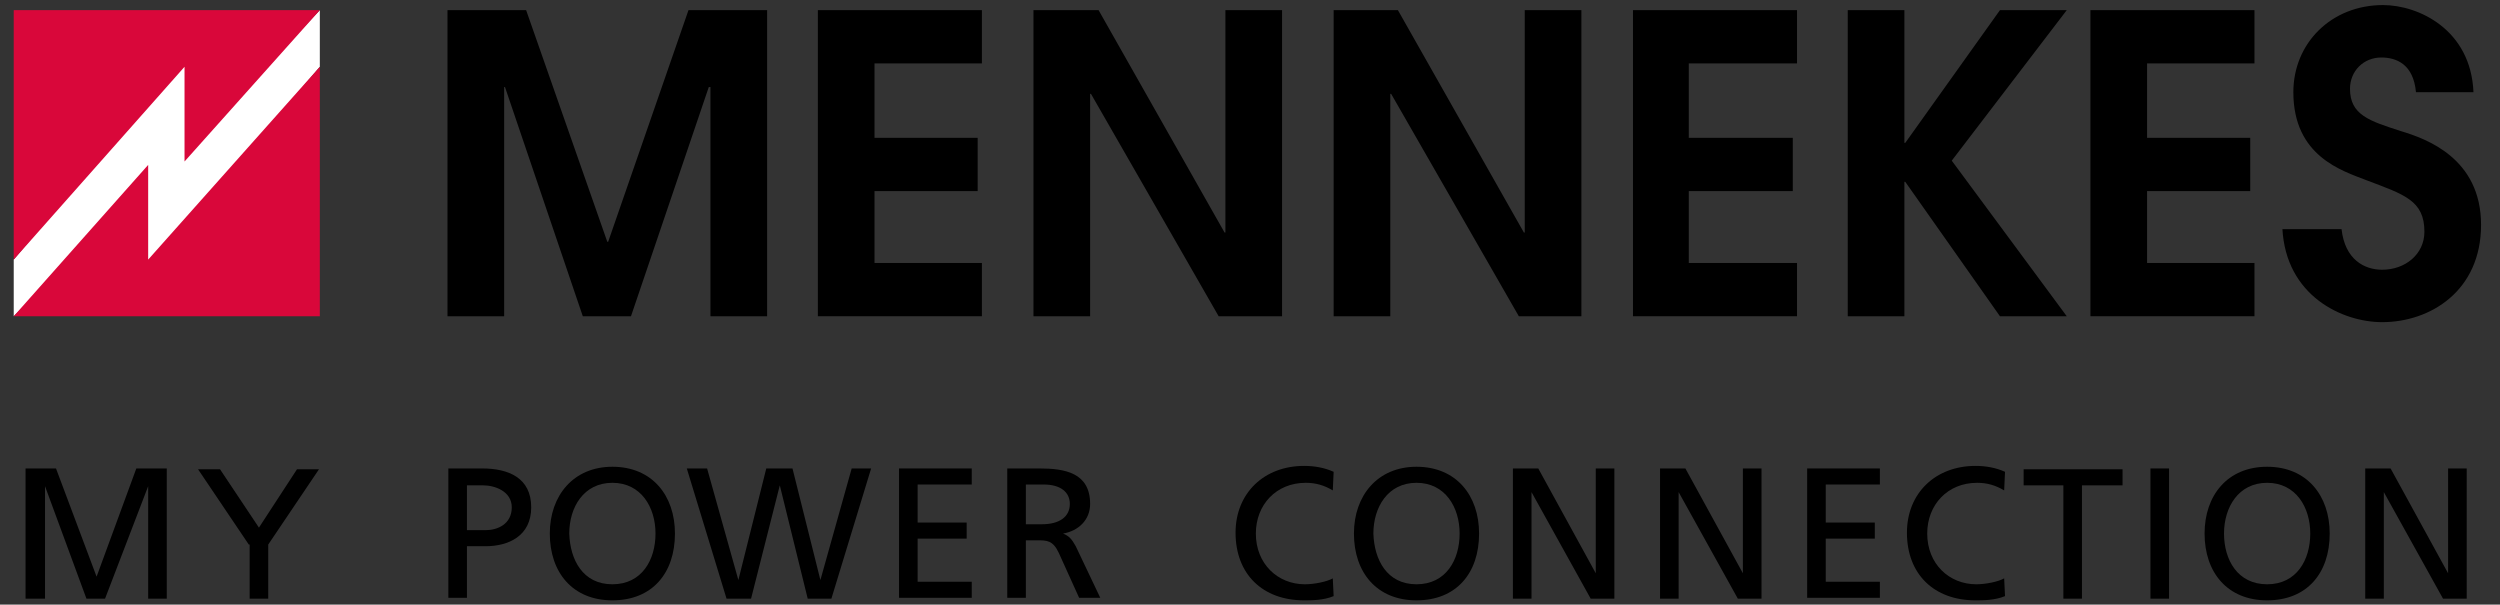 <svg width="153" height="37" viewBox="0 0 153 37" fill="none" xmlns="http://www.w3.org/2000/svg">
<rect x="0" y="0" width="153" height="37" fill="#333333" stroke="none"/>
<g clip-path="url(#clip0_13649_23982)">
<path d="M1.564 28.669H3.427L5.911 35.292L8.343 28.669H10.206V36.638H9.068V29.755L6.429 36.638H5.29L2.755 29.755V36.638H1.564V28.669Z" fill="black"/>
<path d="M15.226 33.326L12.121 28.72H13.466L15.847 32.291L18.176 28.72H19.521L16.416 33.326V36.638H15.278V33.326H15.226Z" fill="black"/>
<path d="M27.439 28.669H29.509C31.113 28.669 32.51 29.238 32.51 31.049C32.51 32.808 31.113 33.429 29.715 33.429H28.577V36.586H27.439V28.669ZM28.577 32.446H29.715C30.44 32.446 31.32 32.084 31.32 31.049C31.32 30.066 30.285 29.703 29.56 29.703H28.577V32.446Z" fill="black"/>
<path d="M37.478 28.565C39.91 28.565 41.307 30.325 41.307 32.653C41.307 35.085 39.91 36.741 37.478 36.741C35.045 36.741 33.648 35.034 33.648 32.653C33.648 30.325 35.097 28.565 37.478 28.565ZM37.478 35.758C39.289 35.758 40.117 34.257 40.117 32.653C40.117 31.049 39.237 29.548 37.478 29.548C35.718 29.548 34.839 31.049 34.839 32.653C34.89 34.257 35.666 35.758 37.478 35.758Z" fill="black"/>
<path d="M42.032 28.669H43.274L45.188 35.499L46.896 28.669H48.5L50.208 35.499L52.123 28.669H53.313L50.881 36.638H49.432L47.724 29.703L45.965 36.638H44.464L42.032 28.669Z" fill="black"/>
<path d="M55.02 28.669H59.471V29.652H56.159V31.98H59.16V32.964H56.159V35.603H59.471V36.586H55.02V28.669Z" fill="black"/>
<path d="M61.644 28.669H63.611C65.163 28.669 66.716 28.927 66.716 30.842C66.716 31.825 65.991 32.498 65.059 32.653C65.422 32.808 65.577 32.964 65.836 33.429L67.337 36.586H66.043L64.801 33.843C64.439 33.067 64.076 33.067 63.455 33.067H62.783V36.586H61.644V28.669ZM62.783 32.084H63.766C64.853 32.084 65.474 31.618 65.474 30.842C65.474 30.117 64.904 29.652 63.869 29.652H62.783V32.084Z" fill="black"/>
<path d="M81.567 30.014C81.05 29.703 80.532 29.548 79.911 29.548C78.1 29.548 76.858 30.894 76.858 32.653C76.858 34.516 78.204 35.758 79.86 35.758C80.429 35.758 81.205 35.603 81.567 35.396L81.619 36.483C80.998 36.741 80.273 36.741 79.808 36.741C77.272 36.741 75.616 35.137 75.616 32.601C75.616 30.169 77.376 28.513 79.808 28.513C80.429 28.513 81.05 28.617 81.619 28.875L81.567 30.014Z" fill="black"/>
<path d="M86.69 28.565C89.123 28.565 90.52 30.325 90.52 32.653C90.52 35.085 89.123 36.741 86.69 36.741C84.258 36.741 82.861 35.034 82.861 32.653C82.861 30.325 84.31 28.565 86.69 28.565ZM86.69 35.758C88.501 35.758 89.329 34.257 89.329 32.653C89.329 31.049 88.45 29.548 86.69 29.548C84.931 29.548 84.051 31.049 84.051 32.653C84.103 34.257 84.879 35.758 86.69 35.758Z" fill="black"/>
<path d="M92.59 28.669H94.142L97.661 35.085V28.669H98.799V36.638H97.35L93.728 30.117V36.638H92.59V28.669Z" fill="black"/>
<path d="M101.594 28.669H103.146L106.665 35.085V28.669H107.804V36.638H106.355L102.732 30.117V36.638H101.594V28.669Z" fill="black"/>
<path d="M110.598 28.669H115.048V29.652H111.736V31.98H114.738V32.964H111.736V35.603H115.048V36.586H110.598V28.669Z" fill="black"/>
<path d="M122.655 30.014C122.138 29.703 121.62 29.548 120.999 29.548C119.188 29.548 117.946 30.894 117.946 32.653C117.946 34.516 119.292 35.758 120.948 35.758C121.517 35.758 122.293 35.603 122.655 35.396L122.707 36.483C122.086 36.741 121.362 36.741 120.896 36.741C118.36 36.741 116.704 35.137 116.704 32.601C116.704 30.169 118.464 28.513 120.896 28.513C121.517 28.513 122.138 28.617 122.707 28.875L122.655 30.014Z" fill="black"/>
<path d="M126.329 29.703H123.846V28.72H129.9V29.703H127.416V36.638H126.278V29.703H126.329Z" fill="black"/>
<path d="M131.608 28.669H132.746V36.638H131.608V28.669Z" fill="black"/>
<path d="M138.749 28.565C141.181 28.565 142.578 30.325 142.578 32.653C142.578 35.085 141.181 36.741 138.749 36.741C136.317 36.741 134.92 35.034 134.92 32.653C134.92 30.325 136.317 28.565 138.749 28.565ZM138.749 35.758C140.56 35.758 141.388 34.257 141.388 32.653C141.388 31.049 140.508 29.548 138.749 29.548C136.99 29.548 136.11 31.049 136.11 32.653C136.11 34.257 136.938 35.758 138.749 35.758Z" fill="black"/>
<path d="M144.752 28.669H146.304L149.823 35.085V28.669H150.962V36.638H149.513L145.89 30.117V36.638H144.752V28.669Z" fill="black"/>
<path d="M42.135 0.621L37.219 14.8H37.167L32.199 0.621H27.387V19.354H30.854V5.33H30.906L35.667 19.354H38.616L43.377 5.33H43.429H43.48V19.354H46.948V0.621H42.135Z" fill="black"/>
<path d="M50.053 0.621V19.354H60.092V16.094H53.52V11.695H59.833V8.435H53.52V3.881H60.092V0.621H50.053Z" fill="black"/>
<path d="M74.995 0.621V14.231H74.943L67.233 0.621H63.248V19.354H66.715V5.744H66.767L74.581 19.354H78.462V0.621H74.995Z" fill="black"/>
<path d="M93.314 0.621V14.231H93.262L85.552 0.621H81.619V19.354H85.086V5.744H85.138L92.952 19.354H96.781V0.621H93.314Z" fill="black"/>
<path d="M99.938 0.621V19.354H109.977V16.094H103.353V11.695H109.718V8.435H103.353V3.881H109.977V0.621H99.938Z" fill="black"/>
<path d="M122.397 0.621L116.601 8.745H116.549V0.621H113.082V19.354H116.549V11.126H116.601L122.397 19.354H126.485L119.447 9.832L126.485 0.621H122.397Z" fill="black"/>
<path d="M127.934 0.621V19.354H137.973V16.094H131.401V11.695H137.714V8.435H131.401V3.881H137.973V0.621H127.934Z" fill="black"/>
<path d="M139.681 13.972C139.888 18.112 143.355 19.716 145.787 19.716C148.736 19.716 151.841 17.801 151.841 13.765C151.841 9.677 148.478 8.487 146.925 8.021C145.011 7.4 143.82 7.038 143.82 5.434C143.82 4.347 144.648 3.519 145.735 3.519C146.667 3.519 147.702 3.933 147.857 5.641H151.376C151.22 1.811 148.012 0.31 145.839 0.31C142.682 0.31 140.353 2.639 140.353 5.641C140.353 9.573 143.355 10.453 144.804 11.022C147.132 11.902 148.374 12.264 148.374 14.179C148.374 15.576 147.184 16.508 145.787 16.508C144.7 16.508 143.51 15.887 143.303 14.024H139.681V13.972Z" fill="black"/>
<path d="M0.84 19.354L8.447 11.85V17.18L19.573 4.088V0.621L11.759 8.901V2.846L0.84 15.887V19.354Z" fill="white"/>
<path d="M9.068 15.887V10.091L0.84 19.354H19.573V4.088L9.068 15.887Z" fill="#D9073A"/>
<path d="M0.84 0.621V15.887L11.293 4.088V9.884L19.573 0.621H0.84Z" fill="#D9073A"/>
</g>
<defs>
<clipPath id="clip0_13649_23982">
<rect width="152.295" height="37" fill="white" transform="translate(0.012)"/>
</clipPath>
</defs>
</svg>
